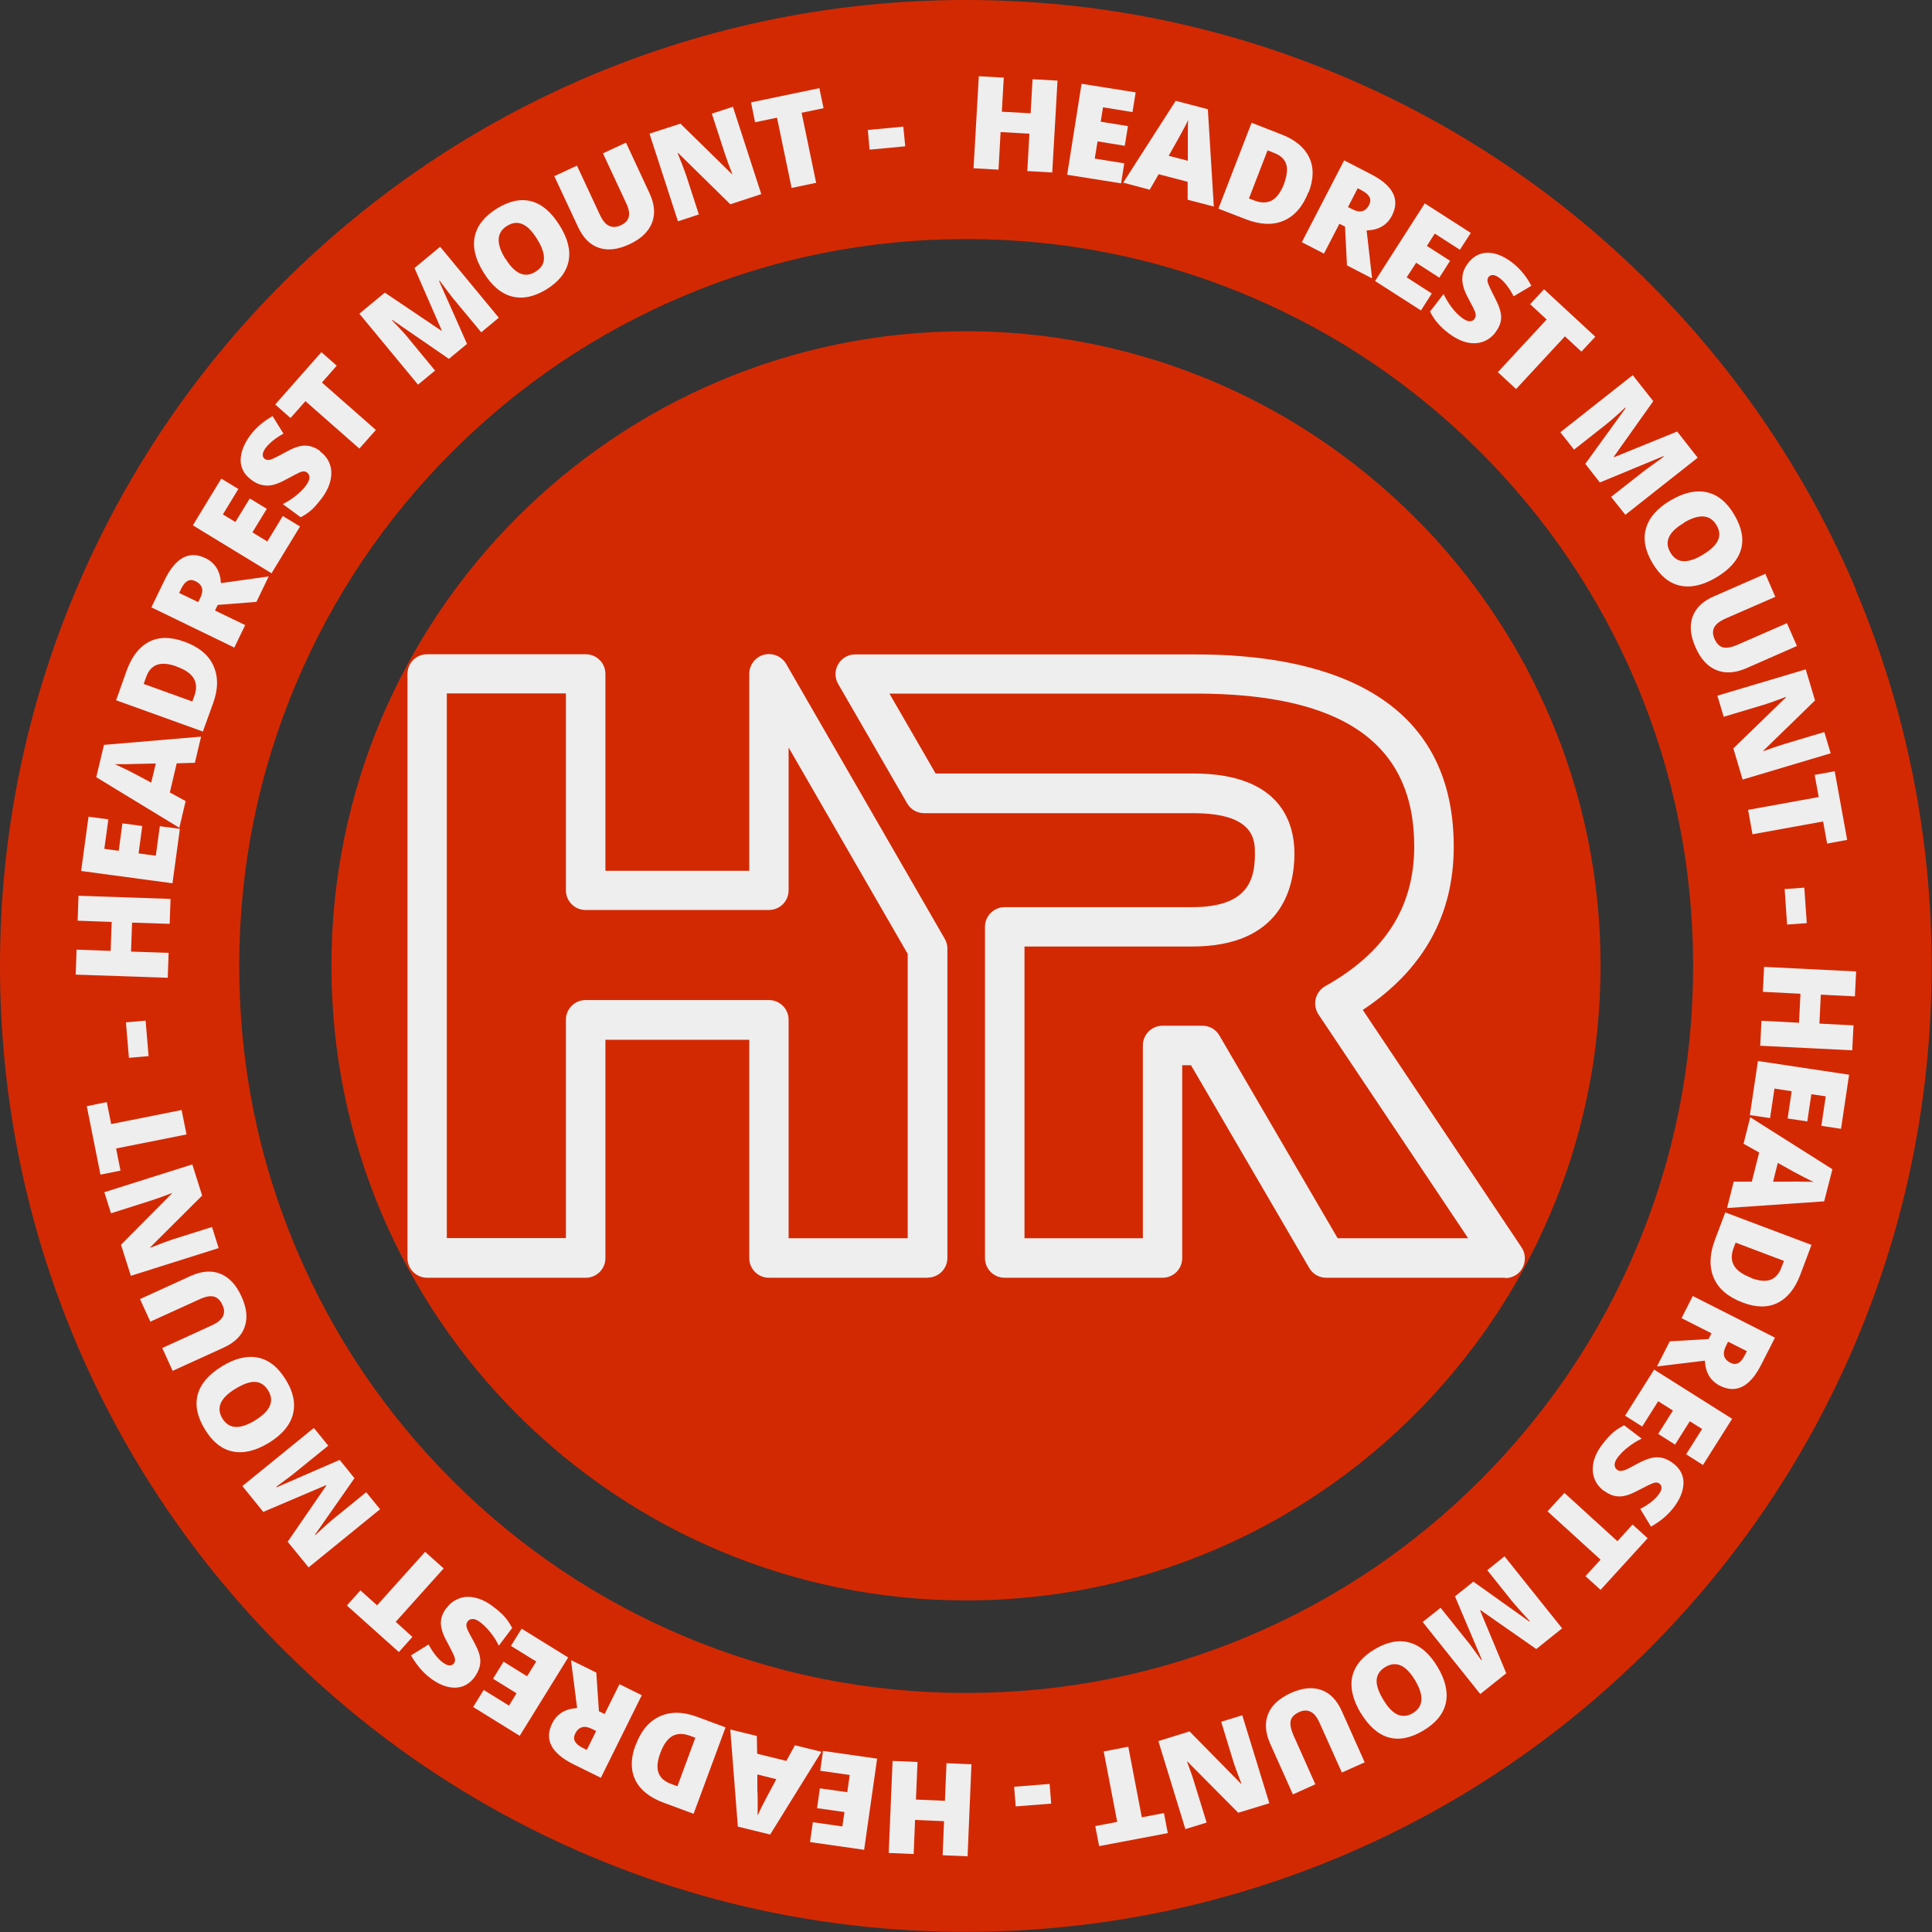 <svg viewBox="0 0 110 110" xmlns="http://www.w3.org/2000/svg" id="Layer_1">
  <rect x="0" y="0" width="110" height="110" fill="#333333" stroke="none"/>
  <defs>
    <style>
      .cls-1 {
        fill: #d32902;
      }

      .cls-2 {
        fill: #eee;
      }
    </style>
  </defs>
  <g>
    <path d="M105.68,33.59c-2.77-6.55-6.74-12.43-11.78-17.48-5.05-5.05-10.93-9.01-17.48-11.78C69.63,1.46,62.42,0,55,0s-14.63,1.46-21.41,4.32c-6.55,2.77-12.43,6.74-17.48,11.78-5.05,5.05-9.01,10.93-11.78,17.48C1.46,40.37,0,47.58,0,55s1.46,14.63,4.32,21.41c2.77,6.55,6.74,12.43,11.78,17.48,5.05,5.05,10.93,9.01,17.48,11.78,6.79,2.87,13.99,4.32,21.41,4.32s14.63-1.46,21.41-4.32c6.55-2.77,12.43-6.74,17.48-11.78,5.05-5.05,9.01-10.93,11.78-17.48,2.87-6.79,4.32-13.99,4.32-21.41s-1.46-14.63-4.32-21.41ZM93.15,71.11c-2.08,4.93-5.07,9.36-8.87,13.16-3.8,3.8-8.23,6.79-13.16,8.87-5.1,2.16-10.52,3.25-16.11,3.25s-11.01-1.09-16.11-3.25c-4.93-2.08-9.36-5.07-13.16-8.87-3.8-3.8-6.79-8.23-8.87-13.16-2.16-5.1-3.25-10.52-3.25-16.11s1.09-11.01,3.25-16.11c2.08-4.93,5.07-9.36,8.87-13.16,3.8-3.8,8.23-6.79,13.16-8.87,5.1-2.16,10.52-3.25,16.11-3.25s11.01,1.09,16.11,3.25c4.93,2.08,9.36,5.07,13.16,8.87,3.8,3.8,6.79,8.23,8.87,13.16,2.16,5.1,3.25,10.52,3.25,16.11s-1.09,11.01-3.25,16.11Z" class="cls-1"></path>
    <path d="M86.77,37.78c-.83-1.54-1.78-3-2.82-4.4-.69-.93-1.43-1.82-2.21-2.68-.99-1.08-2.04-2.1-3.15-3.06-1.36-1.17-2.81-2.25-4.33-3.21-.38-.24-.77-.48-1.17-.71-.46-.27-.93-.52-1.4-.77-1.17-.61-2.38-1.16-3.62-1.64-.92-.36-1.86-.68-2.81-.96-3.25-.96-6.69-1.49-10.26-1.49-19.95,0-36.13,16.18-36.13,36.13s16.18,36.13,36.13,36.13c11.22,0,21.25-5.12,27.88-13.15,1.47-1.78,2.78-3.71,3.89-5.76.56-1.02,1.06-2.08,1.52-3.16.69-1.62,1.26-3.3,1.7-5.03.45-1.73.77-3.51.95-5.34.12-1.21.19-2.45.19-3.69,0-4.99-1.01-9.74-2.84-14.06-.46-1.08-.97-2.13-1.52-3.16Z" class="cls-1"></path>
  </g>
  <g>
    <path d="M52.81,72.75h-9.03c-.62,0-1.12-.5-1.12-1.12v-12.43h-8.19v12.43c0,.62-.5,1.12-1.12,1.12h-9.03c-.62,0-1.12-.5-1.12-1.12v-33.26c0-.62.5-1.12,1.12-1.12h9.03c.62,0,1.12.5,1.12,1.12v11.21h8.19v-11.21c0-.51.34-.96.83-1.09.49-.13,1.01.08,1.27.52l9.03,15.65c.1.17.15.37.15.56v17.61c0,.62-.5,1.12-1.12,1.12ZM44.9,70.5h6.78v-16.19l-6.78-11.75v8.13c0,.62-.5,1.12-1.12,1.12h-10.44c-.62,0-1.12-.5-1.12-1.12v-11.21h-6.78v31.01h6.78v-12.43c0-.62.5-1.12,1.12-1.12h10.44c.62,0,1.12.5,1.12,1.12v12.43Z" class="cls-2"></path>
    <path d="M85.7,72.75h-10.19c-.4,0-.77-.21-.97-.56l-6.73-11.54h-.5v10.98c0,.62-.5,1.12-1.12,1.12h-8.99c-.62,0-1.12-.5-1.12-1.12v-18.86c0-.62.5-1.12,1.12-1.12h10.67c3.16,0,3.58-1.54,3.58-3.04,0-.75,0-2.31-3.49-2.31h-15.34c-.4,0-.77-.21-.97-.56l-3.93-6.8c-.2-.35-.2-.78,0-1.12.2-.35.57-.56.97-.56h19.4c6.7,0,14.68,1.9,14.68,10.95,0,3.9-1.74,7.02-5.18,9.29l9.04,13.52c.23.34.25.79.06,1.16s-.58.59-.99.59ZM76.15,70.5h7.44l-8.52-12.74c-.17-.26-.23-.58-.16-.89.07-.3.27-.57.54-.72,3.41-1.91,5.07-4.51,5.07-7.96,0-5.86-4.07-8.7-12.43-8.7h-17.45l2.63,4.55h14.69c5,0,5.74,2.86,5.74,4.56,0,1.97-.76,5.29-5.83,5.29h-9.54v16.61h6.74v-10.98c0-.62.5-1.12,1.12-1.12h2.27c.4,0,.77.21.97.56l6.73,11.54Z" class="cls-2"></path>
  </g>
  <g>
    <path d="M59.91,9.82l-1.42-.08.12-2.13-1.64-.09-.12,2.14-1.42-.08.3-5.24,1.42.08-.11,1.94,1.64.09.11-1.94,1.42.08-.3,5.24Z" class="cls-2"></path>
    <path d="M63.84,10.44l-3.08-.49.82-5.18,3.08.49-.18,1.12-1.68-.27-.13.82,1.55.25-.18,1.12-1.55-.25-.16.98,1.68.27-.18,1.14Z" class="cls-2"></path>
    <path d="M67.62,11.37v-1.02l-1.65-.43-.51.88-1.51-.4,2.99-4.66,1.83.48.34,5.54-1.5-.39ZM67.63,9.16v-.89c0-.2,0-.45,0-.77,0-.31.01-.54.02-.67-.05.11-.14.3-.28.55-.13.25-.41.75-.83,1.49l1.08.28Z" class="cls-2"></path>
    <path d="M74.5,10.93c-.32.82-.78,1.36-1.4,1.63-.62.27-1.34.24-2.15-.07l-1.58-.61,1.89-4.89,1.69.66c.79.3,1.31.74,1.59,1.31.27.57.26,1.23-.03,1.99ZM73.11,10.45c.17-.45.21-.82.12-1.1-.09-.29-.32-.5-.68-.64l-.38-.15-1.06,2.74.29.11c.4.16.74.15,1.02,0,.28-.16.51-.48.7-.96Z" class="cls-2"></path>
    <path d="M76.26,12.74l-.88,1.7-1.26-.65,2.41-4.66,1.53.79c1.27.65,1.66,1.44,1.19,2.36-.28.54-.76.82-1.44.84l.31,2.73-1.43-.74-.11-2.21-.32-.16ZM76.75,11.79l.24.12c.44.23.76.15.96-.24.17-.32.03-.59-.4-.82l-.25-.13-.55,1.07Z" class="cls-2"></path>
    <path d="M80.91,17.68l-2.62-1.68,2.83-4.42,2.62,1.68-.62.96-1.43-.92-.45.7,1.32.85-.61.96-1.32-.85-.54.83,1.43.92-.62.97Z" class="cls-2"></path>
    <path d="M85.15,18.92c-.2.26-.44.44-.73.54-.29.1-.59.11-.92.03-.33-.08-.66-.25-1-.5-.28-.21-.49-.41-.65-.6-.16-.18-.3-.4-.43-.65l.77-1c.13.27.29.53.47.77.18.24.37.43.57.58.17.13.31.19.43.2s.22-.04.29-.13c.04-.06.07-.12.07-.19,0-.07-.01-.15-.05-.25-.04-.1-.15-.33-.35-.69-.18-.33-.29-.61-.33-.83-.05-.22-.04-.43,0-.63.05-.2.15-.4.31-.61.3-.38.67-.57,1.11-.57s.91.19,1.4.57c.43.33.79.77,1.08,1.31l-1.01.6c-.25-.48-.52-.83-.8-1.04-.15-.11-.27-.17-.38-.17s-.19.04-.25.11c-.06.08-.08.19-.04.32.04.13.17.42.41.88.23.44.35.8.35,1.09,0,.29-.11.58-.33.86Z" class="cls-2"></path>
    <path d="M86.32,22.15l-1.04-.96,2.78-3-.94-.87.79-.85,2.92,2.7-.79.85-.94-.87-2.78,3Z" class="cls-2"></path>
    <path d="M90.26,26.41l2.3-3.18-.02-.03c-.47.44-.85.77-1.13.99l-1.79,1.41-.78-.99,4.12-3.25,1.17,1.48-2.25,3.17.02.02,3.59-1.46,1.17,1.49-4.12,3.25-.81-1.02,1.81-1.42c.09-.07.2-.16.32-.24.12-.09.41-.3.87-.63l-.02-.03-3.62,1.5-.83-1.06Z" class="cls-2"></path>
    <path d="M97.71,32.88c-.76.45-1.45.6-2.07.46s-1.13-.57-1.56-1.29c-.42-.71-.54-1.37-.36-1.98s.64-1.14,1.41-1.59c.75-.44,1.44-.59,2.06-.45.62.14,1.14.57,1.56,1.29.42.72.55,1.38.37,1.98-.18.6-.65,1.13-1.41,1.58ZM95.88,29.77c-.88.51-1.13,1.08-.78,1.68.18.31.42.48.72.5s.68-.09,1.12-.36c.45-.27.74-.54.87-.82.13-.28.1-.57-.08-.87-.36-.61-.98-.66-1.86-.14Z" class="cls-2"></path>
    <path d="M102.31,36.78l-2.89,1.27c-.63.27-1.19.31-1.7.1s-.9-.64-1.19-1.31c-.29-.66-.34-1.23-.16-1.73.18-.5.59-.89,1.22-1.16l2.92-1.28.57,1.31-2.82,1.23c-.34.15-.56.32-.66.51s-.09.42.02.66c.12.27.28.42.48.48.21.05.48,0,.83-.15l2.81-1.23.57,1.3Z" class="cls-2"></path>
    <path d="M99.22,44.39l-.53-1.78,2.99-2.9v-.03c-.55.21-.97.36-1.27.45l-2.27.68-.36-1.2,5.03-1.5.53,1.77-2.95,2.87v.02c.5-.18.91-.32,1.21-.41l2.27-.68.36,1.21-5.03,1.5Z" class="cls-2"></path>
    <path d="M99.78,47.5l-.25-1.39,4.02-.73-.23-1.26,1.14-.21.71,3.91-1.14.21-.23-1.26-4.02.73Z" class="cls-2"></path>
    <path d="M101.61,50.62l1.12-.08.14,2.02-1.12.08-.14-2.02Z" class="cls-2"></path>
    <path d="M100.22,59.54l.07-1.42,2.14.11.08-1.65-2.14-.11.07-1.42,5.24.26-.07,1.42-1.94-.1-.08,1.65,1.94.1-.07,1.42-5.24-.26Z" class="cls-2"></path>
    <path d="M99.63,63.49l.46-3.08,5.19.78-.46,3.08-1.12-.17.25-1.68-.82-.12-.23,1.55-1.12-.17.23-1.55-.98-.15-.25,1.68-1.14-.17Z" class="cls-2"></path>
    <path d="M98.72,67.28h1.02s.42-1.66.42-1.66l-.89-.5.38-1.51,4.68,2.96-.47,1.83-5.53.38.38-1.5ZM100.94,67.28h.89c.2-.01.46-.01.77,0,.31,0,.54,0,.67.02-.11-.05-.3-.14-.55-.27-.26-.13-.76-.4-1.5-.82l-.27,1.08Z" class="cls-2"></path>
    <path d="M99.22,74.16c-.82-.31-1.37-.77-1.64-1.39-.27-.62-.25-1.34.05-2.15l.6-1.59,4.91,1.85-.64,1.7c-.3.79-.73,1.32-1.29,1.6s-1.23.27-1.99-.02ZM99.69,72.76c.45.17.82.21,1.1.11.28-.1.5-.33.63-.69l.15-.39-2.75-1.04-.11.29c-.15.4-.15.74.02,1.02.16.28.48.5.97.69Z" class="cls-2"></path>
    <path d="M97.44,75.91l-1.7-.86.64-1.26,4.68,2.37-.78,1.53c-.64,1.27-1.43,1.67-2.35,1.21-.54-.27-.83-.75-.86-1.43l-2.73.33.73-1.43,2.21-.13.16-.32ZM98.39,76.39l-.12.24c-.22.44-.14.76.25.96.32.16.59.03.81-.41l.13-.25-1.07-.54Z" class="cls-2"></path>
    <path d="M92.52,80.61l1.66-2.63,4.44,2.8-1.66,2.63-.96-.61.91-1.44-.7-.44-.84,1.33-.96-.61.84-1.33-.84-.53-.91,1.44-.98-.62Z" class="cls-2"></path>
    <path d="M91.31,84.88c-.26-.2-.44-.44-.54-.72-.1-.28-.11-.59-.04-.92.08-.33.24-.67.5-1,.21-.28.41-.5.59-.66.18-.16.4-.3.65-.43l1,.76c-.27.13-.53.29-.77.48-.24.18-.43.38-.58.57-.13.17-.19.31-.19.43,0,.12.04.22.14.29.06.04.12.07.19.07s.15-.02.25-.05.33-.15.69-.35c.33-.18.61-.29.83-.34.22-.05.43-.05.63,0,.2.05.4.15.61.31.38.29.58.66.58,1.1,0,.44-.18.91-.55,1.4-.33.43-.76.8-1.3,1.1l-.61-1.01c.48-.25.82-.52,1.04-.81.11-.15.17-.27.17-.38,0-.11-.04-.19-.12-.25-.08-.06-.19-.08-.32-.04-.13.04-.42.18-.88.42-.44.24-.8.36-1.09.35-.29,0-.58-.11-.86-.32Z" class="cls-2"></path>
    <path d="M88.11,86.05l.96-1.05,3.02,2.75.86-.95.86.78-2.68,2.94-.86-.78.86-.94-3.02-2.75Z" class="cls-2"></path>
    <path d="M83.87,90.04l3.2,2.28.03-.02c-.44-.47-.77-.85-1-1.12l-1.42-1.78.98-.79,3.28,4.1-1.47,1.18-3.18-2.22-.02.02,1.49,3.58-1.48,1.18-3.28-4.1,1.02-.81,1.44,1.8c.08.09.16.2.25.31.09.12.3.41.63.87l.03-.02-1.53-3.61,1.05-.84Z" class="cls-2"></path>
    <path d="M77.47,97.53c-.45-.76-.61-1.44-.48-2.06.14-.62.56-1.14,1.28-1.57.71-.42,1.37-.55,1.98-.38s1.15.63,1.6,1.39c.45.75.6,1.43.47,2.05-.14.62-.56,1.14-1.28,1.57-.72.43-1.38.56-1.98.39-.6-.17-1.13-.64-1.59-1.4ZM80.57,95.67c-.52-.87-1.08-1.12-1.69-.76-.31.18-.47.43-.5.73-.02.3.1.67.37,1.12.27.45.54.74.82.86s.57.1.87-.08c.61-.37.65-.99.13-1.87Z" class="cls-2"></path>
    <path d="M73.61,102.16l-1.29-2.88c-.28-.63-.32-1.19-.12-1.69s.64-.9,1.3-1.2c.65-.29,1.23-.35,1.73-.17s.89.58,1.17,1.21l1.3,2.91-1.3.58-1.26-2.81c-.15-.34-.32-.56-.52-.65-.19-.1-.42-.09-.66.02-.26.12-.42.28-.47.48-.05.21,0,.48.15.83l1.25,2.8-1.29.58Z" class="cls-2"></path>
    <path d="M65.95,99.13l1.78-.55,2.92,2.97h.03c-.21-.55-.37-.97-.46-1.26l-.69-2.26,1.2-.37,1.54,5.01-1.77.54-2.9-2.92h-.02c.19.5.33.9.42,1.21l.7,2.27-1.21.37-1.54-5.02Z" class="cls-2"></path>
    <path d="M62.85,99.72l1.39-.27.77,4.02,1.26-.24.22,1.14-3.91.74-.22-1.14,1.25-.24-.77-4.01Z" class="cls-2"></path>
    <path d="M59.76,101.57l.09,1.12-2.02.16-.09-1.12,2.02-.16Z" class="cls-2"></path>
    <path d="M50.82,100.26l1.42.06-.09,2.14,1.65.07.09-2.14,1.42.06-.22,5.24-1.42-.06.08-1.94-1.65-.07-.08,1.94-1.42-.06.22-5.24Z" class="cls-2"></path>
    <path d="M46.86,99.69l3.08.44-.74,5.19-3.08-.44.16-1.13,1.68.24.12-.82-1.56-.22.16-1.13,1.56.22.14-.98-1.68-.24.16-1.14Z" class="cls-2"></path>
    <path d="M43.09,98.83l.02,1.02,1.66.41.49-.89,1.51.37-2.92,4.71-1.84-.45-.43-5.53,1.51.37ZM43.12,101.04v.89c.02.2.02.45.02.77s0,.54-.01.67c.05-.11.14-.3.27-.56.13-.26.4-.76.8-1.51l-1.08-.27Z" class="cls-2"></path>
    <path d="M36.19,99.37c.3-.82.76-1.37,1.38-1.65.62-.28,1.33-.27,2.15.04l1.59.59-1.82,4.92-1.7-.63c-.79-.29-1.33-.72-1.61-1.28-.28-.56-.28-1.23,0-1.99ZM37.59,99.83c-.17.45-.2.82-.1,1.1.1.28.33.49.69.63l.39.14,1.02-2.76-.3-.11c-.4-.15-.74-.14-1.02.02-.28.17-.5.49-.68.97Z" class="cls-2"></path>
    <path d="M34.42,97.6l.85-1.71,1.27.63-2.33,4.7-1.54-.76c-1.28-.63-1.69-1.41-1.23-2.34.27-.54.74-.83,1.42-.87l-.35-2.73,1.44.71.15,2.2.32.16ZM33.95,98.56l-.24-.12c-.44-.22-.76-.13-.96.26-.16.32-.02.59.41.81l.25.12.53-1.07Z" class="cls-2"></path>
    <path d="M29.7,92.73l2.65,1.64-2.76,4.46-2.65-1.64.6-.97,1.44.89.43-.7-1.34-.83.6-.97,1.34.83.52-.84-1.44-.89.61-.98Z" class="cls-2"></path>
    <path d="M25.42,91.56c.19-.26.43-.44.72-.55s.59-.12.92-.04c.33.07.67.24,1,.49.28.21.5.4.66.58.16.18.31.4.44.65l-.76,1.01c-.13-.27-.29-.53-.48-.76s-.38-.43-.57-.57c-.17-.13-.31-.19-.44-.19s-.22.05-.29.14c-.04.06-.06.12-.07.19,0,.07.02.15.05.24.04.1.16.33.36.69.18.33.3.6.35.82.05.22.05.43,0,.63-.05.2-.15.4-.3.61-.29.39-.66.58-1.1.59-.44,0-.91-.17-1.4-.54-.44-.33-.8-.76-1.11-1.3l1-.62c.26.47.53.82.82,1.03.15.11.27.16.38.16.11,0,.19-.04.25-.12.06-.08.07-.19.04-.32-.04-.13-.18-.42-.43-.88-.24-.43-.36-.8-.36-1.09s.1-.58.32-.86Z" class="cls-2"></path>
    <path d="M24.2,88.35l1.06.95-2.73,3.04.95.86-.77.86-2.96-2.65.77-.86.95.85,2.73-3.04Z" class="cls-2"></path>
    <path d="M20.19,84.15l-2.25,3.22.02.03c.47-.45.84-.78,1.12-1l1.77-1.44.79.97-4.07,3.31-1.19-1.46,2.2-3.2-.02-.02-3.57,1.52-1.19-1.47,4.07-3.31.82,1.01-1.79,1.45c-.09.08-.2.16-.31.25-.12.09-.4.3-.86.64l.02.03,3.59-1.56.85,1.05Z" class="cls-2"></path>
    <path d="M12.64,77.79c.75-.46,1.44-.62,2.06-.49s1.14.55,1.58,1.27c.43.7.56,1.36.39,1.98s-.63,1.15-1.38,1.61c-.75.45-1.43.61-2.05.48-.62-.13-1.15-.55-1.58-1.27-.43-.71-.57-1.37-.4-1.98.17-.61.63-1.14,1.38-1.6ZM14.52,80.87c.87-.53,1.12-1.09.75-1.7-.19-.31-.43-.47-.73-.49-.3-.02-.67.11-1.12.38-.45.27-.73.55-.85.83s-.09.57.09.87c.37.61.99.64,1.87.11Z" class="cls-2"></path>
    <path d="M7.98,73.96l2.87-1.31c.62-.28,1.19-.33,1.69-.13s.91.63,1.21,1.3c.3.65.36,1.23.18,1.73-.17.5-.57.89-1.2,1.18l-2.9,1.32-.59-1.3,2.8-1.28c.34-.15.55-.33.65-.52.1-.2.09-.42-.03-.66-.12-.26-.28-.42-.49-.47s-.48,0-.82.16l-2.79,1.27-.59-1.29Z" class="cls-2"></path>
    <path d="M10.95,66.3l.56,1.77-2.95,2.94v.03c.55-.22.97-.37,1.26-.47l2.25-.71.38,1.2-5,1.58-.56-1.77,2.9-2.92v-.02c-.5.19-.9.33-1.21.43l-2.26.72-.38-1.2,5-1.58Z" class="cls-2"></path>
    <path d="M10.34,63.2l.28,1.39-4.01.8.25,1.26-1.14.23-.78-3.9,1.14-.23.25,1.25,4.01-.8Z" class="cls-2"></path>
    <path d="M8.46,60.13l-1.12.1-.17-2.02,1.12-.1.17,2.02Z" class="cls-2"></path>
    <path d="M9.71,51.18l-.05,1.42-2.14-.07-.06,1.65,2.14.07-.05,1.42-5.24-.18.05-1.42,1.94.07.06-1.65-1.94-.07.05-1.42,5.24.18Z" class="cls-2"></path>
    <path d="M10.24,47.2l-.42,3.09-5.2-.7.42-3.09,1.13.15-.23,1.68.82.11.21-1.56,1.13.15-.21,1.56.98.13.23-1.68,1.14.15Z" class="cls-2"></path>
    <path d="M11.08,43.43l-1.02.03-.39,1.66.9.49-.36,1.52-4.73-2.88.44-1.84,5.53-.47-.36,1.51ZM8.87,43.47l-.89.02c-.2,0-.45.01-.77.02-.31,0-.54,0-.67,0,.11.05.3.14.56.26s.76.39,1.51.79l.26-1.09Z" class="cls-2"></path>
    <path d="M10.49,36.53c.82.3,1.38.75,1.66,1.37s.28,1.33-.02,2.15l-.58,1.6-4.94-1.78.61-1.71c.29-.79.71-1.33,1.27-1.62.56-.29,1.22-.29,1.99-.01ZM10.04,37.94c-.45-.16-.82-.19-1.1-.09-.28.1-.49.33-.62.7l-.14.39,2.77,1,.11-.3c.15-.41.13-.74-.03-1.02-.17-.27-.49-.5-.98-.67Z" class="cls-2"></path>
    <path d="M12.24,34.76l1.72.83-.62,1.28-4.72-2.29.75-1.55c.62-1.28,1.4-1.7,2.33-1.25.55.27.84.74.88,1.42l2.72-.38-.7,1.45-2.2.17-.16.32ZM11.28,34.29l.12-.24c.22-.45.13-.76-.27-.96-.33-.16-.59-.02-.81.42l-.12.25,1.08.52Z" class="cls-2"></path>
    <path d="M17.08,29.98l-1.62,2.66-4.48-2.73,1.62-2.66.97.59-.88,1.45.71.43.82-1.34.97.59-.82,1.34.85.52.88-1.45.99.6Z" class="cls-2"></path>
    <path d="M18.22,25.7c.26.19.45.43.55.71.11.28.12.59.05.92-.07.33-.23.67-.48,1.01-.21.28-.4.5-.58.67-.18.16-.39.31-.64.44l-1.02-.75c.27-.13.53-.3.76-.49.24-.19.43-.38.57-.58.12-.17.19-.32.19-.44,0-.12-.05-.22-.14-.29-.06-.04-.12-.06-.19-.06s-.15.02-.24.06-.32.16-.69.36c-.33.18-.6.3-.82.35-.22.05-.43.05-.63,0-.2-.04-.41-.14-.61-.3-.39-.29-.59-.65-.6-1.09,0-.44.17-.91.53-1.41.32-.44.75-.81,1.29-1.12l.62,1c-.47.26-.81.54-1.02.82-.11.15-.16.28-.16.38,0,.11.04.19.12.24.08.06.19.07.32.04.13-.04.42-.18.87-.43.43-.24.79-.37,1.09-.37.29,0,.58.1.87.31Z" class="cls-2"></path>
    <path d="M21.4,24.48l-.94,1.06-3.07-2.7-.85.96-.87-.77,2.63-2.98.87.77-.84.96,3.07,2.7Z" class="cls-2"></path>
    <path d="M25.57,20.44l-3.24-2.23-.02.02c.45.46.79.83,1.01,1.11l1.45,1.76-.97.8-3.34-4.04,1.45-1.2,3.22,2.17.02-.02-1.55-3.55,1.46-1.21,3.34,4.04-1,.83-1.47-1.77c-.08-.09-.16-.2-.25-.31-.09-.12-.31-.4-.65-.86l-.03.02,1.59,3.58-1.04.86Z" class="cls-2"></path>
    <path d="M31.86,12.83c.47.75.64,1.43.51,2.05-.13.62-.54,1.15-1.25,1.59-.7.43-1.36.57-1.97.41-.62-.16-1.16-.62-1.62-1.37-.46-.74-.63-1.42-.5-2.04.13-.62.55-1.15,1.25-1.59.71-.44,1.37-.58,1.97-.42.61.16,1.14.62,1.61,1.37ZM28.79,14.74c.53.86,1.1,1.11,1.7.73.31-.19.47-.43.48-.74s-.11-.67-.39-1.12c-.28-.45-.55-.73-.84-.85-.28-.12-.57-.09-.87.1-.6.37-.64,1-.1,1.87Z" class="cls-2"></path>
    <path d="M35.65,8.14l1.33,2.86c.29.62.34,1.19.14,1.69s-.62.91-1.29,1.22c-.65.3-1.22.37-1.73.2s-.9-.57-1.19-1.19l-1.35-2.89,1.29-.6,1.3,2.79c.16.34.33.55.53.64.2.09.42.08.66-.03.26-.12.42-.29.46-.49.05-.21,0-.48-.17-.82l-1.3-2.79,1.29-.6Z" class="cls-2"></path>
    <path d="M43.35,11.05l-1.77.58-2.97-2.92h-.03c.22.55.38.96.48,1.25l.73,2.25-1.19.39-1.62-4.99,1.76-.57,2.94,2.88h.02c-.2-.5-.34-.9-.44-1.2l-.73-2.25,1.2-.39,1.62,4.99Z" class="cls-2"></path>
    <path d="M46.46,10.41l-1.39.29-.83-4-1.25.26-.23-1.13,3.89-.81.24,1.14-1.25.26.83,4Z" class="cls-2"></path>
    <path d="M49.51,8.51l-.1-1.11,2.02-.19.11,1.12-2.02.19Z" class="cls-2"></path>
  </g>
</svg>